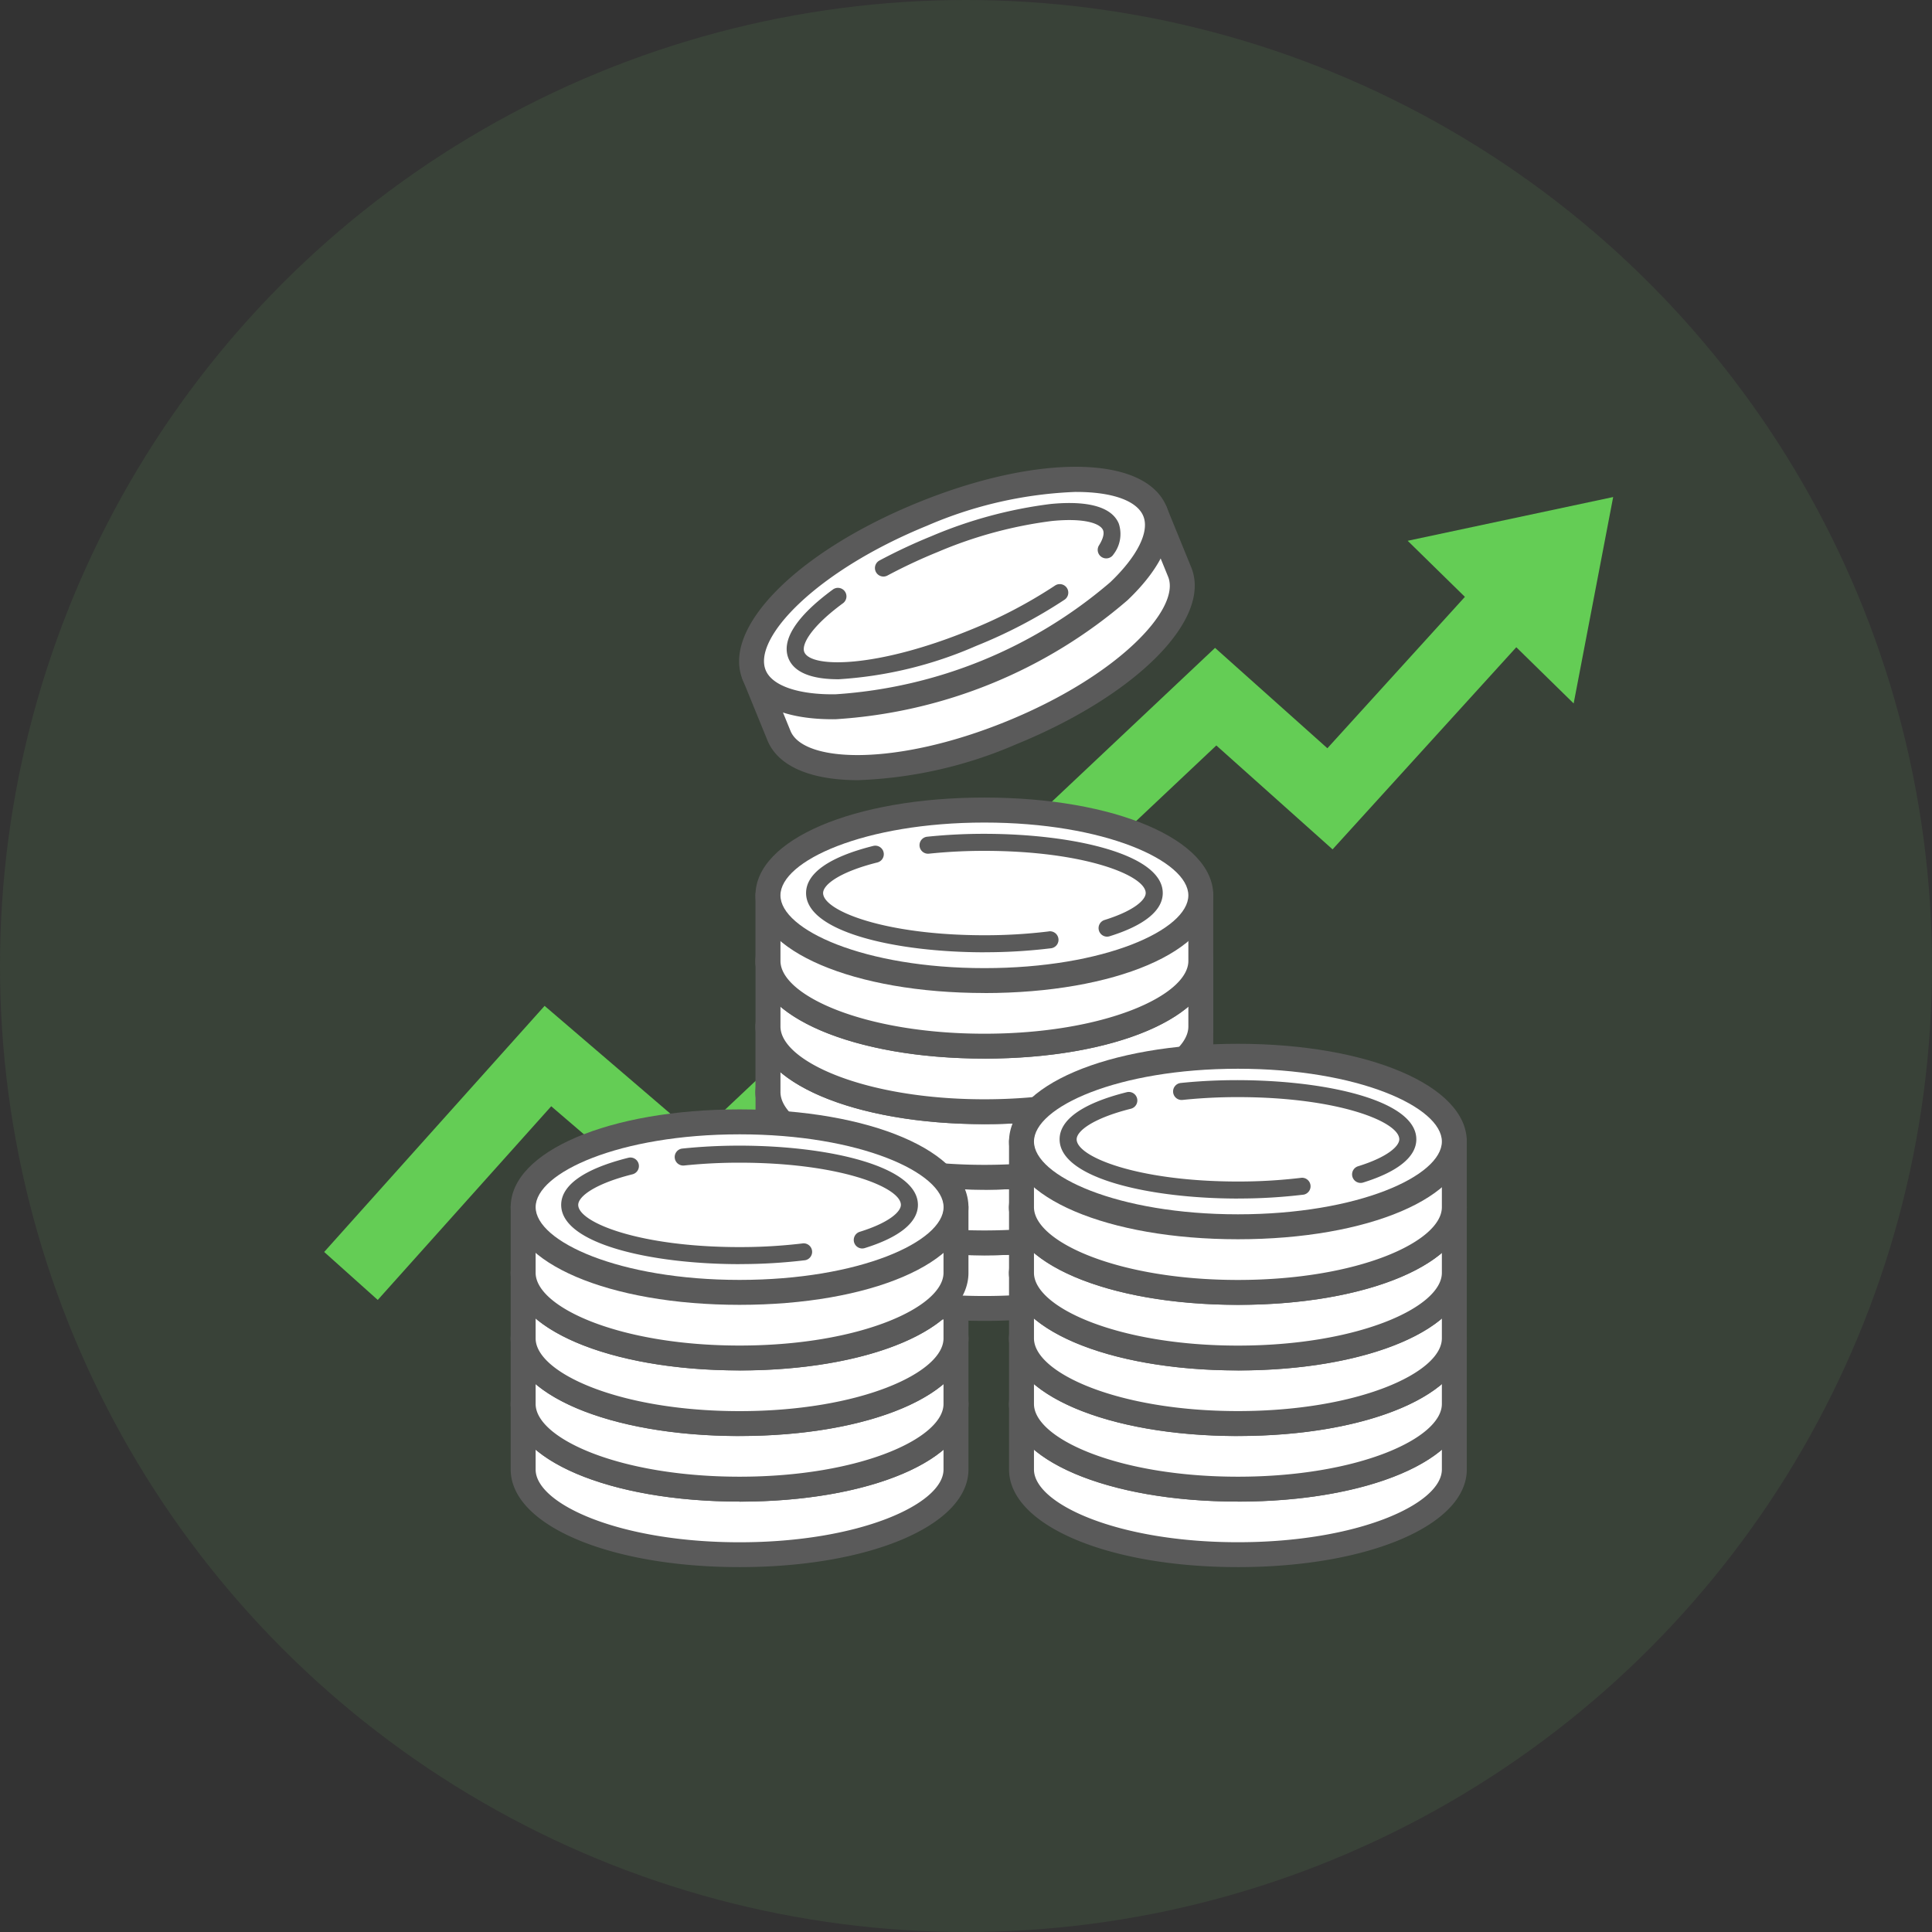 <svg xmlns="http://www.w3.org/2000/svg" width="149" height="149" viewBox="0 0 149 149">
  <rect x="0" y="0" width="149" height="149" fill="#333333" stroke="none"/>
  <g id="Group_105718" data-name="Group 105718" transform="translate(-360 -2313)">
    <circle id="Ellipse_3014" data-name="Ellipse 3014" cx="74.5" cy="74.5" r="74.5" transform="translate(360 2313)" fill="#78cc6d" opacity="0.098"/>
    <g id="merit_4" transform="translate(434.706 2391.43)">
      <g id="Group_105705" data-name="Group 105705" transform="translate(-49.706 -42.43)">
        <path id="パス_69412" data-name="パス 69412" d="M432.6,299.757l-8.664-7.741-39.97,37.669-11.736-10.06-17,18.979,4.132,3.7,13.378-14.936,11.4,9.773,39.895-37.6L433,307.555l15.766-17.346-4.106-3.73Z" transform="translate(-355.229 -278.05)" fill="#64cd55"/>
        <path id="パス_69413" data-name="パス 69413" d="M438.793,283.757l12.8,12.544,3.047-15.918Z" transform="translate(-355.229 -278.05)" fill="#64cd55"/>
        <g id="グループ_78919" data-name="グループ 78919" transform="translate(-355.229 -278.05)">
          <g id="Group_105704" data-name="Group 105704">
            <g id="グループ_78918" data-name="グループ 78918">
              <path id="パス_69414" data-name="パス 69414" d="M397.93,350.318a38.234,38.234,0,0,0-21.326,0h-6.027v5.058c0,3.631,7.472,6.575,16.69,6.575s16.69-2.944,16.69-6.575v-5.058Z" fill="#fff"/>
              <path id="パス_69415" data-name="パス 69415" d="M387.267,362.909c-10.063,0-17.652-3.24-17.652-7.537v-5.058a.962.962,0,0,1,.962-.962h5.875a39.31,39.31,0,0,1,21.63,0h5.875a.962.962,0,0,1,.962.962h0v5.058c0,4.3-7.589,7.537-17.652,7.537M371.538,351.28v4.1c0,2.655,6.459,5.613,15.728,5.613s15.729-2.958,15.729-5.613v-4.1H397.93a.985.985,0,0,1-.3-.048,37.27,37.27,0,0,0-20.728,0,.986.986,0,0,1-.3.048Z" fill="#5a5a5a"/>
              <path id="パス_69416" data-name="パス 69416" d="M403.957,350.318c0,3.631-7.472,6.575-16.69,6.575s-16.69-2.944-16.69-6.575,7.472-6.575,16.69-6.575,16.69,2.944,16.69,6.575" fill="#fff"/>
              <path id="パス_69417" data-name="パス 69417" d="M387.267,357.855c-10.063,0-17.652-3.24-17.652-7.537s7.589-7.537,17.652-7.537,17.652,3.242,17.652,7.542-7.589,7.537-17.652,7.537m0-13.15c-9.269,0-15.728,2.958-15.728,5.613s6.459,5.613,15.728,5.613,15.728-2.962,15.728-5.613-6.459-5.613-15.729-5.613" fill="#5a5a5a"/>
              <path id="パス_69418" data-name="パス 69418" d="M397.93,345.261a38.234,38.234,0,0,0-21.326,0h-6.027v5.058c0,3.632,7.472,6.575,16.69,6.575s16.69-2.944,16.69-6.575v-5.058Z" fill="#fff"/>
              <path id="パス_69419" data-name="パス 69419" d="M387.267,357.855c-10.063,0-17.652-3.24-17.652-7.537V345.26a.962.962,0,0,1,.962-.962h5.875a39.31,39.31,0,0,1,21.63,0h5.875a.962.962,0,0,1,.962.962h0v5.063c0,4.3-7.589,7.537-17.652,7.537m-15.729-11.637v4.1c0,2.655,6.459,5.613,15.728,5.613s15.729-2.962,15.729-5.613v-4.1H397.93a.985.985,0,0,1-.3-.048,37.27,37.27,0,0,0-20.728,0,.986.986,0,0,1-.3.048Z" fill="#5a5a5a"/>
              <path id="パス_69420" data-name="パス 69420" d="M403.957,345.261c0,3.631-7.472,6.575-16.69,6.575s-16.69-2.944-16.69-6.575,7.472-6.575,16.69-6.575,16.69,2.944,16.69,6.575" fill="#fff"/>
              <path id="パス_69421" data-name="パス 69421" d="M387.267,352.8c-10.063,0-17.652-3.24-17.652-7.537s7.589-7.537,17.652-7.537,17.652,3.24,17.652,7.537-7.589,7.537-17.652,7.537m0-13.15c-9.269,0-15.728,2.958-15.728,5.613s6.459,5.613,15.728,5.613S403,347.915,403,345.26s-6.459-5.613-15.729-5.613" fill="#5a5a5a"/>
              <path id="パス_69422" data-name="パス 69422" d="M397.93,340.2a38.234,38.234,0,0,0-21.326,0h-6.027v5.058c0,3.632,7.472,6.575,16.69,6.575s16.69-2.944,16.69-6.575V340.2Z" fill="#fff"/>
              <path id="パス_69423" data-name="パス 69423" d="M387.267,352.8c-10.063,0-17.652-3.24-17.652-7.537V340.2a.962.962,0,0,1,.962-.962h5.875a39.347,39.347,0,0,1,21.63,0h5.875a.962.962,0,0,1,.962.962h0v5.058c0,4.3-7.589,7.537-17.652,7.537m-15.729-11.629v4.1c0,2.655,6.459,5.613,15.728,5.613s15.729-2.958,15.729-5.613v-4.1H397.93a.956.956,0,0,1-.3-.048,37.27,37.27,0,0,0-20.728,0,.957.957,0,0,1-.3.048Z" fill="#5a5a5a"/>
              <path id="パス_69424" data-name="パス 69424" d="M403.957,340.2c0,3.631-7.472,6.575-16.69,6.575s-16.69-2.944-16.69-6.575,7.472-6.575,16.69-6.575,16.69,2.944,16.69,6.575" fill="#fff"/>
              <path id="パス_69425" data-name="パス 69425" d="M387.267,347.74c-10.063,0-17.652-3.24-17.652-7.537s7.589-7.537,17.652-7.537,17.652,3.24,17.652,7.537-7.589,7.537-17.652,7.537m0-13.15c-9.269,0-15.728,2.958-15.728,5.613s6.459,5.614,15.728,5.614S403,342.858,403,340.2s-6.459-5.613-15.729-5.613" fill="#5a5a5a"/>
              <path id="パス_69426" data-name="パス 69426" d="M416.812,331.326a38.228,38.228,0,0,0-21.326,0h-6.027v5.058c0,3.631,7.472,6.575,16.69,6.575s16.69-2.944,16.69-6.575v-5.058Z" fill="#fff"/>
              <path id="パス_69427" data-name="パス 69427" d="M406.149,343.92c-10.064,0-17.652-3.24-17.652-7.537v-5.058a.962.962,0,0,1,.962-.962h5.875a39.3,39.3,0,0,1,21.63,0h5.875a.96.96,0,0,1,.962.96v5.06c0,4.3-7.589,7.537-17.652,7.537M390.42,332.288v4.1c0,2.655,6.459,5.613,15.729,5.613s15.729-2.958,15.729-5.613v-4.1h-5.066a.956.956,0,0,1-.3-.048,37.27,37.27,0,0,0-20.728,0,.956.956,0,0,1-.3.048Z" fill="#5a5a5a"/>
              <path id="パス_69428" data-name="パス 69428" d="M422.839,331.322c0,3.631-7.473,6.575-16.691,6.575s-16.69-2.944-16.69-6.575,7.472-6.575,16.69-6.575,16.691,2.944,16.691,6.575" fill="#fff"/>
              <path id="パス_69429" data-name="パス 69429" d="M406.149,338.863c-10.064,0-17.652-3.24-17.652-7.537s7.589-7.537,17.652-7.537,17.652,3.24,17.652,7.537-7.589,7.537-17.652,7.537m0-13.15c-9.269,0-15.729,2.958-15.729,5.613s6.459,5.613,15.729,5.613,15.729-2.958,15.729-5.613-6.459-5.613-15.729-5.613" fill="#5a5a5a"/>
              <path id="パス_69430" data-name="パス 69430" d="M416.812,326.269a38.227,38.227,0,0,0-21.326,0h-6.027v5.053c0,3.631,7.472,6.575,16.69,6.575s16.69-2.944,16.69-6.575v-5.058Z" fill="#fff"/>
              <path id="パス_69431" data-name="パス 69431" d="M406.149,338.863c-10.064,0-17.652-3.24-17.652-7.537v-5.057a.962.962,0,0,1,.962-.962h5.875a39.3,39.3,0,0,1,21.63,0h5.875a.96.96,0,0,1,.962.96v5.06c0,4.3-7.589,7.537-17.652,7.537M390.42,327.231v4.1c0,2.655,6.459,5.613,15.729,5.613s15.729-2.958,15.729-5.613v-4.1h-5.066a.957.957,0,0,1-.3-.048,37.269,37.269,0,0,0-20.728,0,.956.956,0,0,1-.3.048Z" fill="#5a5a5a"/>
              <path id="パス_69432" data-name="パス 69432" d="M422.839,326.269c0,3.631-7.473,6.575-16.691,6.575s-16.69-2.944-16.69-6.575,7.472-6.575,16.69-6.575,16.691,2.944,16.691,6.575" fill="#fff"/>
              <path id="パス_69433" data-name="パス 69433" d="M406.149,333.8c-10.063,0-17.657-3.238-17.657-7.534s7.589-7.537,17.652-7.537,17.652,3.24,17.652,7.537-7.589,7.537-17.652,7.537m0-13.15c-9.269,0-15.729,2.958-15.729,5.613s6.459,5.613,15.729,5.613,15.729-2.958,15.729-5.613-6.459-5.613-15.729-5.613" fill="#5a5a5a"/>
              <path id="パス_69434" data-name="パス 69434" d="M416.812,321.211a38.227,38.227,0,0,0-21.326,0h-6.027v5.058c0,3.631,7.472,6.575,16.69,6.575s16.69-2.944,16.69-6.575v-5.058Z" fill="#fff"/>
              <path id="パス_69435" data-name="パス 69435" d="M406.149,333.8c-10.063,0-17.657-3.238-17.657-7.534v-5.058a.962.962,0,0,1,.962-.962h5.875a39.3,39.3,0,0,1,21.63,0h5.875a.96.96,0,0,1,.962.96v5.06c0,4.3-7.589,7.537-17.652,7.537M390.42,322.173v4.1c0,2.655,6.459,5.613,15.729,5.613s15.729-2.958,15.729-5.613v-4.1h-5.066a.956.956,0,0,1-.3-.048,37.27,37.27,0,0,0-20.728,0,.956.956,0,0,1-.3.048Z" fill="#5a5a5a"/>
              <path id="パス_69436" data-name="パス 69436" d="M422.839,321.211c0,3.631-7.473,6.575-16.691,6.575s-16.69-2.944-16.69-6.575,7.472-6.575,16.69-6.575,16.691,2.944,16.691,6.575" fill="#fff"/>
              <path id="パス_69437" data-name="パス 69437" d="M406.149,328.747c-10.064,0-17.652-3.24-17.652-7.537s7.589-7.537,17.652-7.537,17.652,3.24,17.652,7.537-7.589,7.537-17.652,7.537m0-13.15c-9.269,0-15.729,2.958-15.729,5.613s6.459,5.613,15.729,5.613,15.729-2.958,15.729-5.613-6.459-5.613-15.729-5.613" fill="#5a5a5a"/>
              <path id="パス_69438" data-name="パス 69438" d="M416.812,316.149a38.228,38.228,0,0,0-21.326,0h-6.027v5.058c0,3.631,7.472,6.575,16.69,6.575s16.69-2.944,16.69-6.575v-5.058Z" fill="#fff"/>
              <path id="パス_69439" data-name="パス 69439" d="M406.149,328.747c-10.064,0-17.652-3.24-17.652-7.537v-5.057a.962.962,0,0,1,.962-.962h5.875a39.3,39.3,0,0,1,21.63,0h5.875a.96.96,0,0,1,.962.96v5.06c0,4.3-7.589,7.537-17.652,7.537M390.42,317.116v4.1c0,2.655,6.459,5.613,15.729,5.613s15.729-2.958,15.729-5.613v-4.1h-5.066a.956.956,0,0,1-.3-.048,37.27,37.27,0,0,0-20.728,0,.956.956,0,0,1-.3.048Z" fill="#5a5a5a"/>
              <path id="パス_69440" data-name="パス 69440" d="M422.839,316.153c0,3.631-7.473,6.575-16.691,6.575s-16.69-2.944-16.69-6.575,7.472-6.575,16.69-6.575,16.691,2.944,16.691,6.575" fill="#fff"/>
              <path id="パス_69441" data-name="パス 69441" d="M406.149,323.69c-10.063,0-17.657-3.241-17.657-7.537s7.589-7.537,17.652-7.537,17.652,3.24,17.652,7.537-7.589,7.537-17.652,7.537m0-13.15c-9.269,0-15.729,2.958-15.729,5.613s6.459,5.614,15.729,5.614,15.729-2.959,15.729-5.614-6.459-5.613-15.729-5.613" fill="#5a5a5a"/>
              <path id="パス_69442" data-name="パス 69442" d="M397.93,335.145a38.234,38.234,0,0,0-21.326,0h-6.027V340.2c0,3.631,7.472,6.575,16.69,6.575s16.69-2.944,16.69-6.575v-5.058Z" fill="#fff"/>
              <path id="パス_69443" data-name="パス 69443" d="M387.267,347.74c-10.063,0-17.652-3.24-17.652-7.537V335.15a.962.962,0,0,1,.962-.962h5.875a39.285,39.285,0,0,1,21.63,0h5.875a.962.962,0,0,1,.962.962h0v5.057c0,4.3-7.589,7.537-17.652,7.537m-15.729-11.637v4.1c0,2.655,6.459,5.614,15.728,5.614s15.729-2.959,15.729-5.614v-4.1H397.93a.956.956,0,0,1-.3-.048,37.27,37.27,0,0,0-20.728,0,.956.956,0,0,1-.3.048Z" fill="#5a5a5a"/>
              <path id="パス_69444" data-name="パス 69444" d="M403.957,335.145c0,3.631-7.472,6.575-16.69,6.575s-16.69-2.944-16.69-6.575,7.472-6.575,16.69-6.575,16.69,2.944,16.69,6.575" fill="#fff"/>
              <path id="パス_69445" data-name="パス 69445" d="M387.267,342.682c-10.063,0-17.652-3.24-17.652-7.537s7.589-7.537,17.652-7.537,17.652,3.24,17.652,7.537-7.589,7.537-17.652,7.537m0-13.15c-9.269,0-15.728,2.959-15.728,5.614s6.459,5.613,15.728,5.613S403,337.8,403,335.146s-6.459-5.614-15.729-5.614" fill="#5a5a5a"/>
              <path id="パス_69446" data-name="パス 69446" d="M387.267,339.543c-6.837,0-13.758-1.569-13.758-4.569,0-1.528,1.791-2.785,5.178-3.634a.657.657,0,1,1,.319,1.275c-2.889.724-4.183,1.706-4.183,2.359,0,1.359,4.734,3.254,12.444,3.254a40.485,40.485,0,0,0,4.91-.289.657.657,0,0,1,.16,1.3,41.7,41.7,0,0,1-5.07.3" fill="#5a5a5a"/>
              <path id="パス_69447" data-name="パス 69447" d="M396.731,338.336a.658.658,0,0,1-.2-1.285c2.344-.731,3.176-1.576,3.176-2.078,0-1.359-4.734-3.254-12.444-3.254a40.939,40.939,0,0,0-4.273.217.657.657,0,0,1-.138-1.307,42.489,42.489,0,0,1,4.411-.224c6.837,0,13.758,1.569,13.758,4.568,0,1.344-1.417,2.5-4.1,3.332a.677.677,0,0,1-.2.03" fill="#5a5a5a"/>
              <path id="パス_69448" data-name="パス 69448" d="M436.368,350.318a38.228,38.228,0,0,0-21.326,0h-6.027v5.058c0,3.631,7.472,6.575,16.69,6.575s16.69-2.944,16.69-6.575v-5.058Z" fill="#fff"/>
              <path id="パス_69449" data-name="パス 69449" d="M425.7,362.909c-10.064,0-17.652-3.24-17.652-7.537v-5.058a.962.962,0,0,1,.962-.962h5.875a39.3,39.3,0,0,1,21.63,0h5.875a.962.962,0,0,1,.962.962h0v5.058c0,4.3-7.589,7.537-17.652,7.537m-15.729-11.633v4.1c0,2.655,6.459,5.613,15.729,5.613s15.729-2.958,15.729-5.613v-4.1h-5.069a.985.985,0,0,1-.3-.048,37.27,37.27,0,0,0-20.728,0,.986.986,0,0,1-.3.048Z" fill="#5a5a5a"/>
              <path id="パス_69450" data-name="パス 69450" d="M442.4,350.318c0,3.631-7.472,6.575-16.69,6.575s-16.69-2.944-16.69-6.575,7.472-6.575,16.69-6.575,16.69,2.944,16.69,6.575" fill="#fff"/>
              <path id="パス_69451" data-name="パス 69451" d="M425.7,357.855c-10.064,0-17.652-3.24-17.652-7.537s7.589-7.537,17.652-7.537,17.652,3.24,17.652,7.537-7.589,7.537-17.652,7.537m0-13.15c-9.269,0-15.729,2.958-15.729,5.613s6.459,5.613,15.729,5.613,15.729-2.958,15.729-5.613S434.975,344.7,425.7,344.7" fill="#5a5a5a"/>
              <path id="パス_69452" data-name="パス 69452" d="M436.368,345.261a38.228,38.228,0,0,0-21.326,0h-6.027v5.058c0,3.632,7.472,6.575,16.69,6.575s16.69-2.944,16.69-6.575v-5.058Z" fill="#fff"/>
              <path id="パス_69453" data-name="パス 69453" d="M425.7,357.855c-10.064,0-17.652-3.24-17.652-7.537V345.26a.962.962,0,0,1,.962-.962h5.875a39.3,39.3,0,0,1,21.63,0h5.875a.962.962,0,0,1,.962.962h0v5.063c0,4.3-7.589,7.537-17.652,7.537m-15.729-11.637v4.1c0,2.655,6.459,5.613,15.729,5.613s15.729-2.958,15.729-5.613v-4.1h-5.069a.985.985,0,0,1-.3-.048,37.27,37.27,0,0,0-20.728,0,.986.986,0,0,1-.3.048Z" fill="#5a5a5a"/>
              <path id="パス_69454" data-name="パス 69454" d="M442.4,345.261c0,3.631-7.472,6.575-16.69,6.575s-16.69-2.944-16.69-6.575,7.472-6.575,16.69-6.575,16.69,2.944,16.69,6.575" fill="#fff"/>
              <path id="パス_69455" data-name="パス 69455" d="M425.7,352.8c-10.064,0-17.652-3.24-17.652-7.537s7.589-7.537,17.652-7.537,17.652,3.24,17.652,7.537S435.768,352.8,425.7,352.8m0-13.15c-9.269,0-15.729,2.958-15.729,5.613s6.459,5.613,15.729,5.613,15.729-2.958,15.729-5.613-6.459-5.613-15.729-5.613" fill="#5a5a5a"/>
              <path id="パス_69456" data-name="パス 69456" d="M436.368,340.2a38.227,38.227,0,0,0-21.326,0h-6.027v5.058c0,3.632,7.472,6.575,16.69,6.575s16.69-2.944,16.69-6.575V340.2Z" fill="#fff"/>
              <path id="パス_69457" data-name="パス 69457" d="M425.7,352.8c-10.064,0-17.652-3.24-17.652-7.537V340.2a.962.962,0,0,1,.962-.962h5.875a39.3,39.3,0,0,1,21.63,0h5.875a.962.962,0,0,1,.962.962h0v5.058c0,4.3-7.589,7.537-17.652,7.537m-15.729-11.633v4.1c0,2.655,6.459,5.613,15.729,5.613s15.729-2.958,15.729-5.613v-4.1h-5.069a.956.956,0,0,1-.3-.048,37.27,37.27,0,0,0-20.728,0,.956.956,0,0,1-.3.048Z" fill="#5a5a5a"/>
              <path id="パス_69458" data-name="パス 69458" d="M442.4,340.2c0,3.631-7.472,6.575-16.69,6.575s-16.69-2.944-16.69-6.575,7.472-6.575,16.69-6.575,16.69,2.944,16.69,6.575" fill="#fff"/>
              <path id="パス_69459" data-name="パス 69459" d="M425.7,347.74c-10.064,0-17.652-3.24-17.652-7.537s7.589-7.537,17.652-7.537,17.652,3.24,17.652,7.537-7.589,7.537-17.652,7.537m0-13.15c-9.269,0-15.729,2.958-15.729,5.613s6.459,5.614,15.729,5.614,15.729-2.959,15.729-5.614-6.459-5.613-15.729-5.613" fill="#5a5a5a"/>
              <path id="パス_69460" data-name="パス 69460" d="M436.368,335.145a38.228,38.228,0,0,0-21.326,0h-6.027V340.2c0,3.631,7.472,6.575,16.69,6.575s16.69-2.944,16.69-6.575v-5.058Z" fill="#fff"/>
              <path id="パス_69461" data-name="パス 69461" d="M425.7,347.74c-10.064,0-17.652-3.24-17.652-7.537V335.15a.962.962,0,0,1,.962-.962h5.875a39.3,39.3,0,0,1,21.63,0h5.875a.962.962,0,0,1,.962.962h0v5.057c0,4.3-7.589,7.537-17.652,7.537m-15.729-11.633v4.1c0,2.655,6.459,5.614,15.729,5.614s15.729-2.959,15.729-5.614v-4.1h-5.069a.956.956,0,0,1-.3-.048,37.27,37.27,0,0,0-20.728,0,.956.956,0,0,1-.3.048Z" fill="#5a5a5a"/>
              <path id="パス_69462" data-name="パス 69462" d="M442.4,335.145c0,3.631-7.472,6.575-16.69,6.575s-16.69-2.944-16.69-6.575,7.472-6.575,16.69-6.575,16.69,2.944,16.69,6.575" fill="#fff"/>
              <path id="パス_69463" data-name="パス 69463" d="M425.7,342.682c-10.064,0-17.652-3.24-17.652-7.537s7.589-7.537,17.652-7.537,17.652,3.24,17.652,7.537-7.589,7.537-17.652,7.537m0-13.15c-9.269,0-15.729,2.959-15.729,5.614s6.459,5.613,15.729,5.613,15.729-2.958,15.729-5.613-6.459-5.614-15.729-5.614" fill="#5a5a5a"/>
              <path id="パス_69464" data-name="パス 69464" d="M413.718,283.765a38.224,38.224,0,0,0-19.746,8.057l-5.58,2.277,1.91,4.683c1.372,3.362,9.4,3.264,17.937-.218s14.341-9.031,12.97-12.393l-1.911-4.683Z" fill="#fff"/>
              <path id="パス_69465" data-name="パス 69465" d="M396.419,302.219c-3.584,0-6.171-1.029-7.005-3.075l-1.91-4.683a.961.961,0,0,1,.526-1.254h0l5.439-2.22a39.3,39.3,0,0,1,20.027-8.171l5.44-2.22a.961.961,0,0,1,1.253.526h0l1.911,4.683c1.623,3.978-4.179,9.845-13.5,13.647a33.619,33.619,0,0,1-12.182,2.766m-6.772-7.593,1.547,3.792c1,2.458,8.1,2.757,16.684-.744s13.441-8.681,12.441-11.14l-1.548-3.793-4.69,1.914a1,1,0,0,1-.3.069,37.253,37.253,0,0,0-19.191,7.83.939.939,0,0,1-.259.157Zm24.072-10.861" fill="#5a5a5a"/>
              <path id="パス_69466" data-name="パス 69466" d="M419.3,281.487c1.372,3.362-4.435,8.911-12.97,12.393s-16.57,3.575-17.937.218,4.435-8.911,12.967-12.393,16.565-3.58,17.937-.217" fill="#fff"/>
              <path id="パス_69467" data-name="パス 69467" d="M394.453,297.52c-3.681,0-6.146-1.082-6.952-3.058-1.623-3.978,4.179-9.845,13.5-13.647s17.568-3.669,19.191.309c.823,2.017-.24,4.578-3,7.21a38.067,38.067,0,0,1-22.506,9.183h-.233m18.786-17.531a31.823,31.823,0,0,0-11.516,2.61c-8.582,3.5-13.445,8.681-12.443,11.139.489,1.2,2.518,1.9,5.381,1.86a36.155,36.155,0,0,0,21.2-8.647c2.082-1.99,3.033-3.893,2.544-5.092-.483-1.183-2.377-1.866-5.168-1.866" fill="#5a5a5a"/>
              <path id="パス_69468" data-name="パス 69468" d="M394.87,294.435c-1.949,0-3.37-.478-3.829-1.6-.577-1.415.606-3.255,3.422-5.321a.657.657,0,0,1,.778,1.06c-2.4,1.762-3.228,3.16-2.982,3.764.513,1.258,5.612,1.224,12.751-1.688a36.8,36.8,0,0,0,6.583-3.439.657.657,0,1,1,.736,1.089,38.146,38.146,0,0,1-6.823,3.567,31.179,31.179,0,0,1-10.636,2.571" fill="#5a5a5a"/>
              <path id="パス_69469" data-name="パス 69469" d="M398.365,286.515a.657.657,0,0,1-.31-1.237,42.173,42.173,0,0,1,4-1.874,34.389,34.389,0,0,1,9.189-2.484c2.926-.286,4.748.239,5.27,1.517a2.562,2.562,0,0,1-.413,2.37.657.657,0,0,1-1.113-.7c.179-.284.456-.813.309-1.173-.2-.483-1.34-.958-3.926-.706a33.1,33.1,0,0,0-8.826,2.394,41.123,41.123,0,0,0-3.876,1.815.657.657,0,0,1-.31.078" fill="#5a5a5a"/>
              <path id="パス_69470" data-name="パス 69470" d="M436.368,330.088a38.227,38.227,0,0,0-21.326,0h-6.027v5.058c0,3.632,7.472,6.575,16.69,6.575s16.69-2.944,16.69-6.575v-5.058Z" fill="#fff"/>
              <path id="パス_69471" data-name="パス 69471" d="M425.7,342.682c-10.064,0-17.652-3.24-17.652-7.537v-5.058a.962.962,0,0,1,.962-.962h5.875a39.3,39.3,0,0,1,21.63,0h5.875a.962.962,0,0,1,.962.962h0v5.058c0,4.3-7.589,7.537-17.652,7.537m-15.729-11.633v4.1c0,2.655,6.459,5.613,15.729,5.613s15.729-2.958,15.729-5.613v-4.1h-5.069a.956.956,0,0,1-.3-.048,37.269,37.269,0,0,0-20.728,0,.957.957,0,0,1-.3.048Z" fill="#5a5a5a"/>
              <path id="パス_69472" data-name="パス 69472" d="M442.4,330.088c0,3.631-7.472,6.575-16.69,6.575s-16.69-2.944-16.69-6.575,7.472-6.575,16.69-6.575,16.69,2.944,16.69,6.575" fill="#fff"/>
              <path id="パス_69473" data-name="パス 69473" d="M425.7,337.624c-10.064,0-17.652-3.24-17.652-7.537s7.589-7.537,17.652-7.537,17.652,3.24,17.652,7.537-7.589,7.537-17.652,7.537m0-13.15c-9.269,0-15.729,2.958-15.729,5.613s6.459,5.613,15.729,5.613,15.729-2.958,15.729-5.613-6.459-5.613-15.729-5.613" fill="#5a5a5a"/>
              <path id="パス_69474" data-name="パス 69474" d="M425.706,334.485c-6.837,0-13.758-1.569-13.758-4.568,0-1.528,1.79-2.785,5.178-3.634a.657.657,0,1,1,.32,1.275c-2.89.725-4.183,1.707-4.183,2.359,0,1.359,4.734,3.254,12.444,3.254a40.684,40.684,0,0,0,4.91-.289.657.657,0,0,1,.16,1.3,41.7,41.7,0,0,1-5.07.3" fill="#5a5a5a"/>
              <path id="パス_69475" data-name="パス 69475" d="M435.169,333.279a.657.657,0,0,1-.2-1.285c2.344-.731,3.176-1.576,3.176-2.078,0-1.359-4.734-3.254-12.444-3.254a40.964,40.964,0,0,0-4.275.217.657.657,0,0,1-.137-1.307h0c7.84-.821,18.17.684,18.17,4.345,0,1.344-1.418,2.5-4.1,3.332a.677.677,0,0,1-.2.03" fill="#5a5a5a"/>
              <path id="パス_69476" data-name="パス 69476" d="M416.812,311.1a38.227,38.227,0,0,0-21.326,0h-6.027v5.058c0,3.631,7.472,6.575,16.69,6.575s16.69-2.944,16.69-6.575V311.1Z" fill="#fff"/>
              <path id="パス_69477" data-name="パス 69477" d="M406.149,323.691c-10.063,0-17.657-3.241-17.657-7.537V311.1a.962.962,0,0,1,.962-.962h5.875a39.3,39.3,0,0,1,21.63,0h5.875a.96.96,0,0,1,.962.96v5.059c0,4.3-7.589,7.537-17.652,7.537M390.42,312.058v4.1c0,2.655,6.459,5.614,15.729,5.614s15.729-2.959,15.729-5.614v-4.1h-5.066a.957.957,0,0,1-.3-.048,37.269,37.269,0,0,0-20.728,0,.956.956,0,0,1-.3.048Z" fill="#5a5a5a"/>
              <path id="パス_69478" data-name="パス 69478" d="M422.839,311.1c0,3.631-7.473,6.575-16.691,6.575s-16.69-2.944-16.69-6.575,7.472-6.575,16.69-6.575,16.691,2.944,16.691,6.575" fill="#fff"/>
              <path id="パス_69479" data-name="パス 69479" d="M406.149,318.633c-10.063,0-17.657-3.24-17.657-7.537s7.589-7.537,17.652-7.537S423.8,306.8,423.8,311.1s-7.589,7.537-17.652,7.537m0-13.15c-9.269,0-15.729,2.959-15.729,5.614s6.459,5.613,15.729,5.613,15.729-2.958,15.729-5.613-6.459-5.614-15.729-5.614" fill="#5a5a5a"/>
              <path id="パス_69480" data-name="パス 69480" d="M406.153,315.493c-6.837,0-13.758-1.569-13.758-4.569,0-1.528,1.791-2.785,5.178-3.634a.657.657,0,1,1,.319,1.275c-2.889.724-4.183,1.706-4.183,2.359,0,1.359,4.734,3.254,12.444,3.254a40.491,40.491,0,0,0,4.91-.289.657.657,0,1,1,.264,1.287.716.716,0,0,1-.1.013,41.7,41.7,0,0,1-5.07.3" fill="#5a5a5a"/>
              <path id="パス_69481" data-name="パス 69481" d="M415.612,314.287a.658.658,0,0,1-.2-1.285c2.344-.731,3.176-1.576,3.176-2.078,0-1.359-4.734-3.254-12.444-3.254a40.95,40.95,0,0,0-4.274.217.657.657,0,0,1-.137-1.307,42.239,42.239,0,0,1,4.412-.224c6.837,0,13.758,1.569,13.758,4.568,0,1.344-1.417,2.5-4.1,3.332a.678.678,0,0,1-.2.03" fill="#5a5a5a"/>
            </g>
          </g>
        </g>
      </g>
    </g>
  </g>
</svg>

